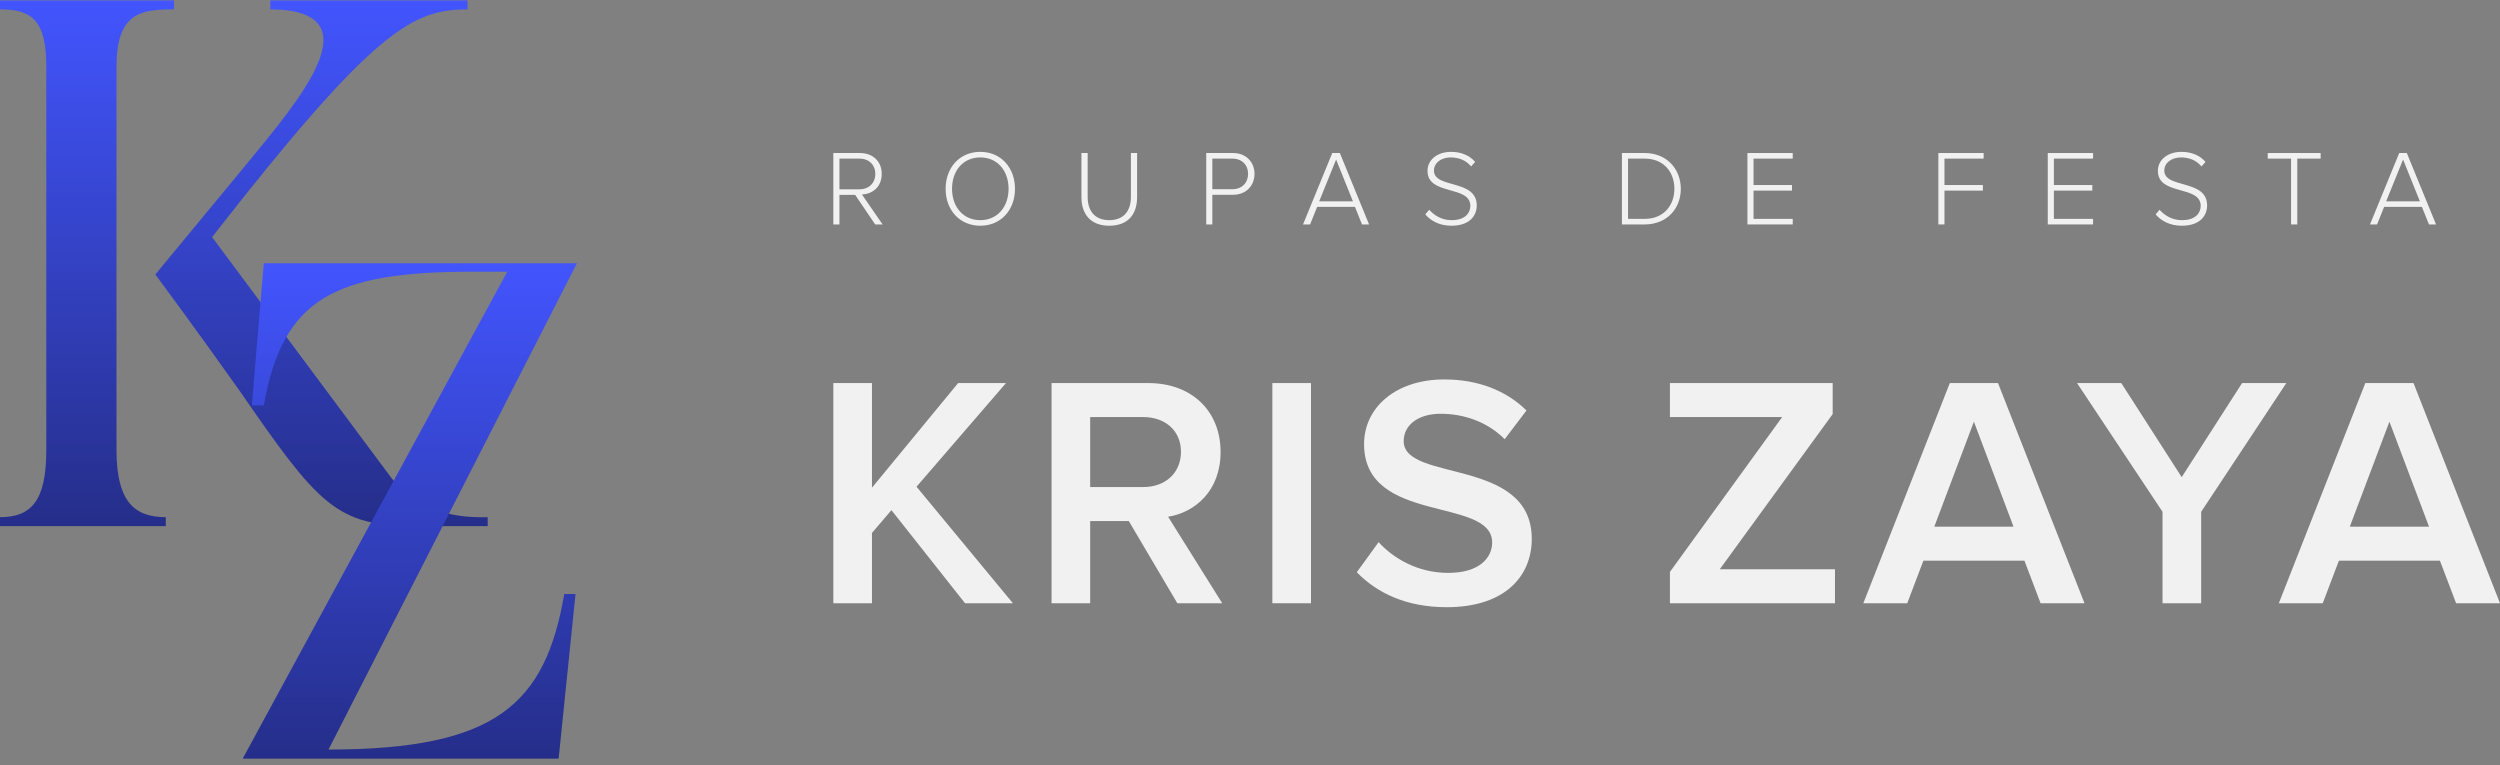 <svg xmlns="http://www.w3.org/2000/svg" width="245" height="75" viewBox="0 0 245 75" fill="none"><rect x="0" y="0" width="245" height="75" fill="#808080" stroke="none"/><path d="M23.493 38.314C19.248 32.313 15.223 26.897 15.223 26.897L24.298 15.919C29.202 9.918 36.959 0.989 26.494 0.916V0.038H45.815V0.916C40.399 0.916 36.593 2.965 20.785 23.238L38.277 46.731C41.497 50.976 46.547 50.683 47.791 50.683V51.561H40.692C32.934 51.561 31.178 49.439 23.493 38.314ZM0 51.561V50.683C3.074 50.683 4.538 49.073 4.538 44.096V6.551C4.538 2.014 3.147 0.916 0 0.916V0.038H17.052V0.916C13.832 0.916 11.417 1.209 11.417 6.551V44.096C11.417 49.073 13.1 50.683 16.247 50.683V51.561H0Z" fill="url(#paint0_linear_789_94)"></path><path d="M32.195 73.454C48.677 73.454 53.436 68.971 55.298 58.212H56.401L54.746 74.35H23.781L49.712 26.627H46.333C32.747 26.627 27.712 29.247 25.85 39.73H24.678L25.85 25.799H56.539L32.195 73.454Z" fill="url(#paint1_linear_789_94)"></path><path d="M86.493 21.995H85.769L83.807 19.1H82.265V21.995H81.667V14.997H84.279C85.486 14.997 86.409 15.763 86.409 17.043C86.409 18.313 85.517 19.016 84.468 19.058L86.493 21.995ZM84.227 18.554C85.161 18.554 85.78 17.925 85.78 17.043C85.78 16.162 85.161 15.543 84.227 15.543H82.265V18.554H84.227Z" fill="#F1F1F1"></path><path d="M96.07 22.121C94.013 22.121 92.67 20.548 92.67 18.502C92.67 16.456 94.013 14.882 96.07 14.882C98.116 14.882 99.469 16.456 99.469 18.502C99.469 20.548 98.116 22.121 96.07 22.121ZM96.07 21.576C97.748 21.576 98.84 20.264 98.84 18.502C98.84 16.729 97.748 15.428 96.07 15.428C94.38 15.428 93.3 16.729 93.3 18.502C93.3 20.264 94.38 21.576 96.07 21.576Z" fill="#F1F1F1"></path><path d="M108.709 22.121C106.915 22.121 105.981 21.03 105.981 19.309V14.997H106.59V19.299C106.59 20.715 107.335 21.576 108.709 21.576C110.083 21.576 110.828 20.715 110.828 19.299V14.997H111.437V19.309C111.437 21.041 110.514 22.121 108.709 22.121Z" fill="#F1F1F1"></path><path d="M118.808 21.995H118.21V14.997H120.833C122.176 14.997 122.942 15.942 122.942 17.043C122.942 18.145 122.165 19.089 120.833 19.089H118.808V21.995ZM120.77 18.544C121.704 18.544 122.312 17.914 122.312 17.043C122.312 16.162 121.704 15.543 120.77 15.543H118.808V18.544H120.77Z" fill="#F1F1F1"></path><path d="M134.17 21.995H133.478L132.785 20.275H129.081L128.389 21.995H127.697L130.561 14.997H131.306L134.17 21.995ZM132.586 19.729L130.939 15.637L129.281 19.729H132.586Z" fill="#F1F1F1"></path><path d="M142.237 22.121C141.083 22.121 140.212 21.649 139.677 21.009L140.065 20.558C140.516 21.072 141.251 21.576 142.258 21.576C143.685 21.576 144.094 20.778 144.094 20.18C144.094 18.124 139.897 19.194 139.897 16.75C139.897 15.606 140.925 14.882 142.195 14.882C143.234 14.882 144.031 15.249 144.566 15.868L144.167 16.309C143.664 15.7 142.95 15.428 142.163 15.428C141.23 15.428 140.527 15.963 140.527 16.718C140.527 18.512 144.723 17.526 144.723 20.138C144.723 21.041 144.125 22.121 142.237 22.121Z" fill="#F1F1F1"></path><path d="M161.184 21.995H158.949V14.997H161.184C163.355 14.997 164.719 16.582 164.719 18.502C164.719 20.443 163.355 21.995 161.184 21.995ZM161.184 21.45C163.03 21.45 164.09 20.138 164.09 18.502C164.09 16.865 163.041 15.543 161.184 15.543H159.547V21.45H161.184Z" fill="#F1F1F1"></path><path d="M175.687 21.995H171.249V14.997H175.687V15.543H171.847V18.134H175.614V18.68H171.847V21.45H175.687V21.995Z" fill="#F1F1F1"></path><path d="M190.557 21.995H189.959V14.997H194.397V15.543H190.557V18.134H194.323V18.68H190.557V21.995Z" fill="#F1F1F1"></path><path d="M205.12 21.995H200.681V14.997H205.12V15.543H201.28V18.134H205.046V18.68H201.28V21.45H205.12V21.995Z" fill="#F1F1F1"></path><path d="M213.812 22.121C212.657 22.121 211.787 21.649 211.252 21.009L211.64 20.558C212.091 21.072 212.825 21.576 213.833 21.576C215.259 21.576 215.669 20.778 215.669 20.18C215.669 18.124 211.472 19.194 211.472 16.75C211.472 15.606 212.5 14.882 213.77 14.882C214.808 14.882 215.606 15.249 216.141 15.868L215.742 16.309C215.238 15.7 214.525 15.428 213.738 15.428C212.804 15.428 212.101 15.963 212.101 16.718C212.101 18.512 216.298 17.526 216.298 20.138C216.298 21.041 215.7 22.121 213.812 22.121Z" fill="#F1F1F1"></path><path d="M225.134 21.995H224.525V15.543H222.238V14.997H227.421V15.543H225.134V21.995Z" fill="#F1F1F1"></path><path d="M238.732 21.995H238.04L237.347 20.275H233.644L232.951 21.995H232.259L235.123 14.997H235.868L238.732 21.995ZM237.148 19.729L235.501 15.637L233.843 19.729H237.148Z" fill="#F1F1F1"></path><path d="M99.265 59.118H94.575L87.361 49.995L85.452 52.227V59.118H81.667V37.541H85.452V47.795L93.895 37.541H98.586L89.819 47.698L99.265 59.118Z" fill="#F1F1F1"></path><path d="M119.778 59.118H115.379L110.623 51.063H106.838V59.118H103.053V37.541H112.532C116.802 37.541 119.617 40.29 119.617 44.302C119.617 48.119 117.093 50.222 114.473 50.642L119.778 59.118ZM112.047 47.731C114.182 47.731 115.735 46.372 115.735 44.269C115.735 42.199 114.182 40.873 112.047 40.873H106.838V47.731H112.047Z" fill="#F1F1F1"></path><path d="M128.477 59.118H124.692V37.541H128.477V59.118Z" fill="#F1F1F1"></path><path d="M141.766 59.506C137.787 59.506 134.908 58.083 132.967 56.077L135.102 53.133C136.558 54.718 138.92 56.142 141.928 56.142C145.034 56.142 146.231 54.621 146.231 53.166C146.231 48.637 133.679 51.451 133.679 43.525C133.679 39.934 136.785 37.185 141.54 37.185C144.872 37.185 147.622 38.285 149.595 40.226L147.46 43.04C145.746 41.325 143.449 40.549 141.184 40.549C138.984 40.549 137.561 41.649 137.561 43.234C137.561 47.278 150.113 44.787 150.113 52.81C150.113 56.401 147.557 59.506 141.766 59.506Z" fill="#F1F1F1"></path><path d="M179.828 59.118H163.653V56.045L174.652 40.873H163.653V37.541H179.602V40.581L168.538 55.786H179.828V59.118Z" fill="#F1F1F1"></path><path d="M204.281 59.118H199.978L198.393 54.945H188.494L186.909 59.118H182.606L191.082 37.541H195.805L204.281 59.118ZM197.325 51.613L193.443 41.325L189.561 51.613H197.325Z" fill="#F1F1F1"></path><path d="M215.714 59.118H211.929V50.157L203.55 37.541H207.885L213.805 46.76L219.725 37.541H224.06L215.714 50.157V59.118Z" fill="#F1F1F1"></path><path d="M245 59.118H240.697L239.112 54.945H229.213L227.628 59.118H223.325L231.801 37.541H236.524L245 59.118ZM238.045 51.613L234.163 41.325L230.281 51.613H238.045Z" fill="#F1F1F1"></path><defs><linearGradient id="paint0_linear_789_94" x1="23.895" y1="0.038" x2="23.895" y2="51.561" gradientUnits="userSpaceOnUse"><stop stop-color="#4255FE"></stop><stop offset="1" stop-color="#252E89"></stop></linearGradient><linearGradient id="paint1_linear_789_94" x1="40.16" y1="25.799" x2="40.16" y2="74.35" gradientUnits="userSpaceOnUse"><stop stop-color="#4255FE"></stop><stop offset="1" stop-color="#252E89"></stop></linearGradient></defs></svg>